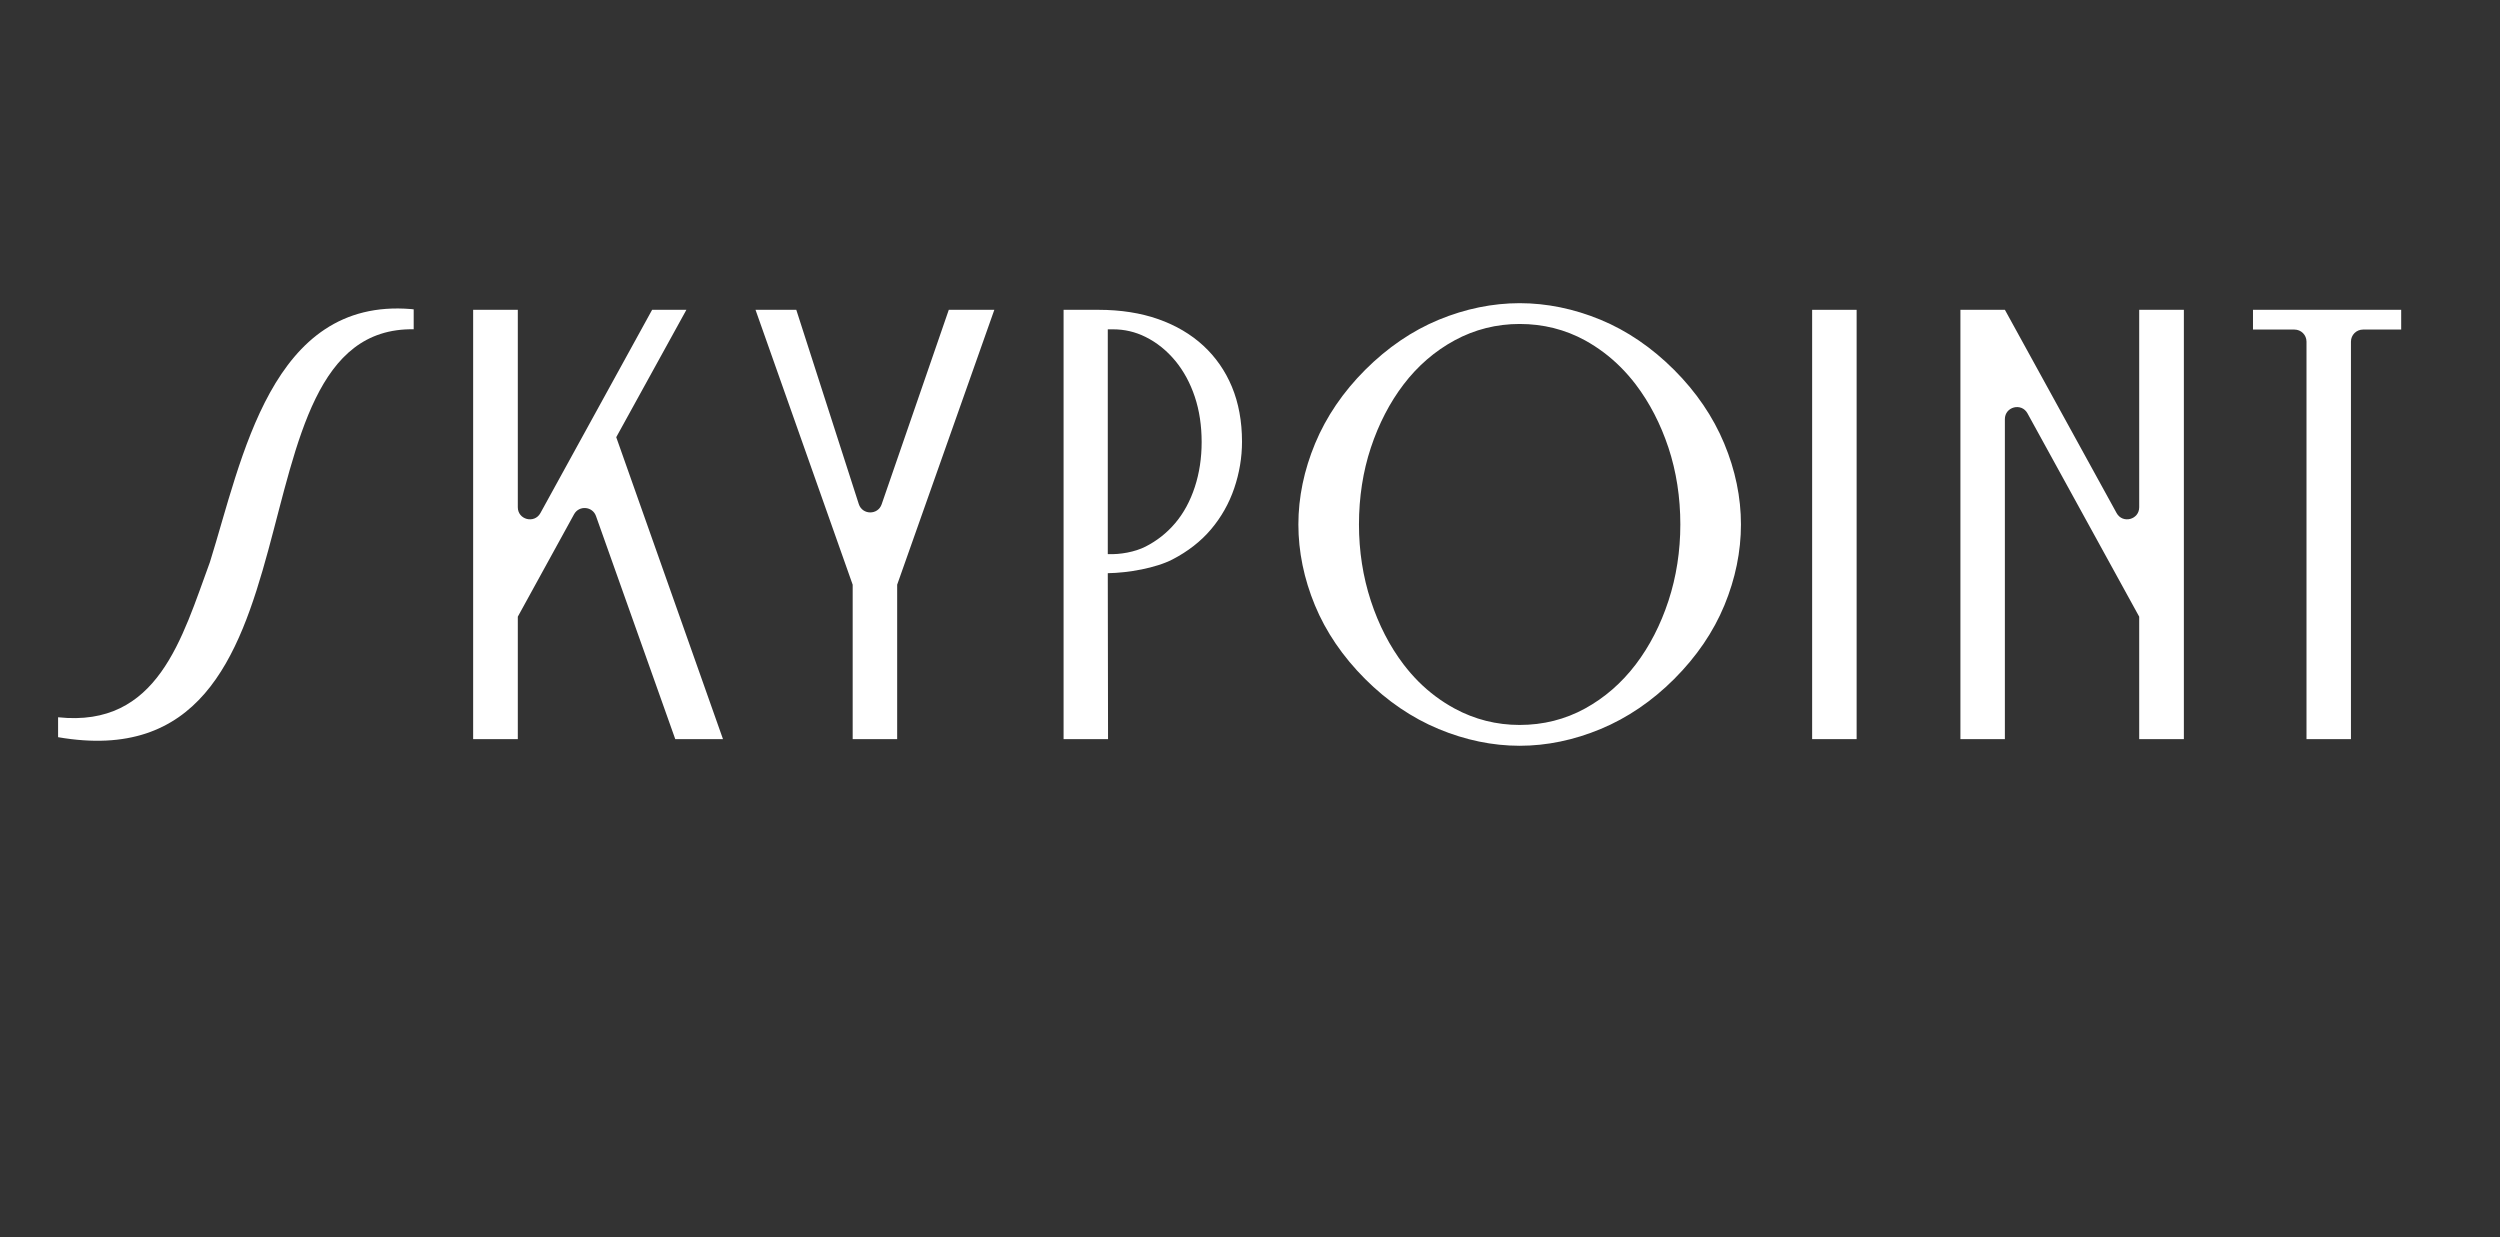 <svg width="97" height="48" viewBox="0 0 97 48" fill="none" xmlns="http://www.w3.org/2000/svg">
<rect x="0" y="0" width="97" height="48" fill="#333333" stroke="none"/>
<g clip-path="url(#clip0_4758_233664)">
<path d="M28.052 28.678L23.91 16.963L26.632 12.021H25.302L20.968 19.907C20.735 20.331 20.091 20.165 20.091 19.682V12.021H18.358V28.678H20.091V23.927L22.274 19.953C22.468 19.6 22.989 19.642 23.124 20.022L26.2 28.678L28.052 28.678Z" fill="white"/>
<path d="M36.813 12.021L34.208 19.567C34.062 19.992 33.459 19.985 33.321 19.558L30.896 12.021H29.314L33.084 22.687V28.678H34.81V22.686L38.58 12.021H36.813Z" fill="white"/>
<path d="M62.879 14.244C62.468 13.833 62.004 13.484 61.501 13.207C60.729 12.784 59.875 12.57 58.963 12.57C58.067 12.57 57.218 12.783 56.44 13.205C55.673 13.621 55.007 14.197 54.46 14.915C53.923 15.619 53.496 16.445 53.189 17.37C52.884 18.291 52.728 19.293 52.728 20.349C52.728 21.383 52.883 22.38 53.188 23.31C53.494 24.244 53.922 25.076 54.46 25.782C54.64 26.018 54.835 26.241 55.038 26.445C55.455 26.862 55.926 27.214 56.44 27.492C57.218 27.914 58.066 28.128 58.963 28.128C59.876 28.128 60.73 27.913 61.5 27.49C62.257 27.075 62.918 26.5 63.465 25.782C64.003 25.075 64.431 24.244 64.737 23.31C65.042 22.379 65.197 21.382 65.197 20.349C65.197 19.294 65.041 18.292 64.736 17.37C64.429 16.446 64.001 15.62 63.465 14.915C63.282 14.676 63.085 14.45 62.879 14.244ZM64.959 26.345C64.103 27.201 63.143 27.854 62.106 28.285C61.069 28.717 60.011 28.936 58.963 28.936C57.914 28.936 56.857 28.717 55.819 28.285C54.783 27.854 53.823 27.201 52.967 26.345C52.1 25.478 51.445 24.516 51.019 23.485C50.593 22.454 50.377 21.399 50.377 20.349C50.377 19.3 50.596 18.242 51.027 17.206C51.459 16.169 52.111 15.209 52.967 14.353C53.834 13.486 54.797 12.831 55.827 12.405C56.858 11.98 57.913 11.764 58.963 11.763C60.014 11.764 61.069 11.98 62.099 12.405C63.13 12.831 64.092 13.487 64.959 14.354C65.814 15.209 66.467 16.169 66.899 17.206C67.331 18.242 67.549 19.3 67.549 20.349C67.549 21.398 67.333 22.454 66.907 23.485C66.481 24.516 65.826 25.478 64.959 26.345Z" fill="white"/>
<path d="M70.311 28.678V12.021H72.037V28.678H70.311Z" fill="white"/>
<path d="M89.492 28.678V13.254C89.492 12.996 89.283 12.787 89.024 12.787H87.416V12.021H93.166V12.787H91.685C91.427 12.787 91.217 12.996 91.217 13.254V28.678H89.492Z" fill="white"/>
<path d="M46.36 18.892C46.182 19.438 45.926 19.91 45.6 20.295C45.271 20.685 44.88 20.988 44.443 21.21C44.04 21.415 43.464 21.522 42.982 21.499V12.778H43.19C43.629 12.778 44.051 12.876 44.443 13.071C44.882 13.288 45.273 13.602 45.604 14.003C45.927 14.395 46.182 14.865 46.359 15.398C46.535 15.925 46.624 16.515 46.624 17.153C46.624 17.773 46.535 18.358 46.36 18.892ZM47.798 15.007C47.541 14.389 47.167 13.852 46.687 13.41C46.206 12.967 45.619 12.622 44.944 12.384C44.26 12.143 43.48 12.021 42.628 12.021H41.267V28.678H42.992L42.982 22.24C43.779 22.228 44.848 22.04 45.494 21.705C46.089 21.397 46.592 21.006 46.987 20.539C47.385 20.068 47.687 19.534 47.886 18.95C48.088 18.358 48.19 17.75 48.19 17.14C48.19 16.349 48.058 15.632 47.798 15.007Z" fill="white"/>
<path d="M83.001 12.021V19.682C83.001 20.165 82.357 20.331 82.124 19.907L77.79 12.021H76.064V28.678H77.789V16.263C77.789 15.779 78.434 15.614 78.666 16.038L83.001 23.927V28.678H84.734V12.021H83.001Z" fill="white"/>
<path d="M15.952 11.992C10.512 11.542 9.399 17.803 8.144 21.813C7.06 24.757 6.135 28.242 2.254 27.83V28.603C13.147 30.484 8.507 12.658 16.051 12.776V12.003L15.952 11.992Z" fill="white"/>
<path d="M15.952 -6.871C10.512 -7.321 9.399 -1.06 8.144 2.949C7.06 5.894 6.135 9.379 2.254 8.967V9.74C13.147 11.62 8.507 -6.206 16.051 -6.087V-6.86L15.952 -6.871Z" fill="#F14657"/>
</g>
<defs>
<clipPath id="clip0_4758_233664">
<rect width="91.884" height="17.5" fill="white" transform="translate(1.767 11.6)"/>
</clipPath>
</defs>
</svg>
